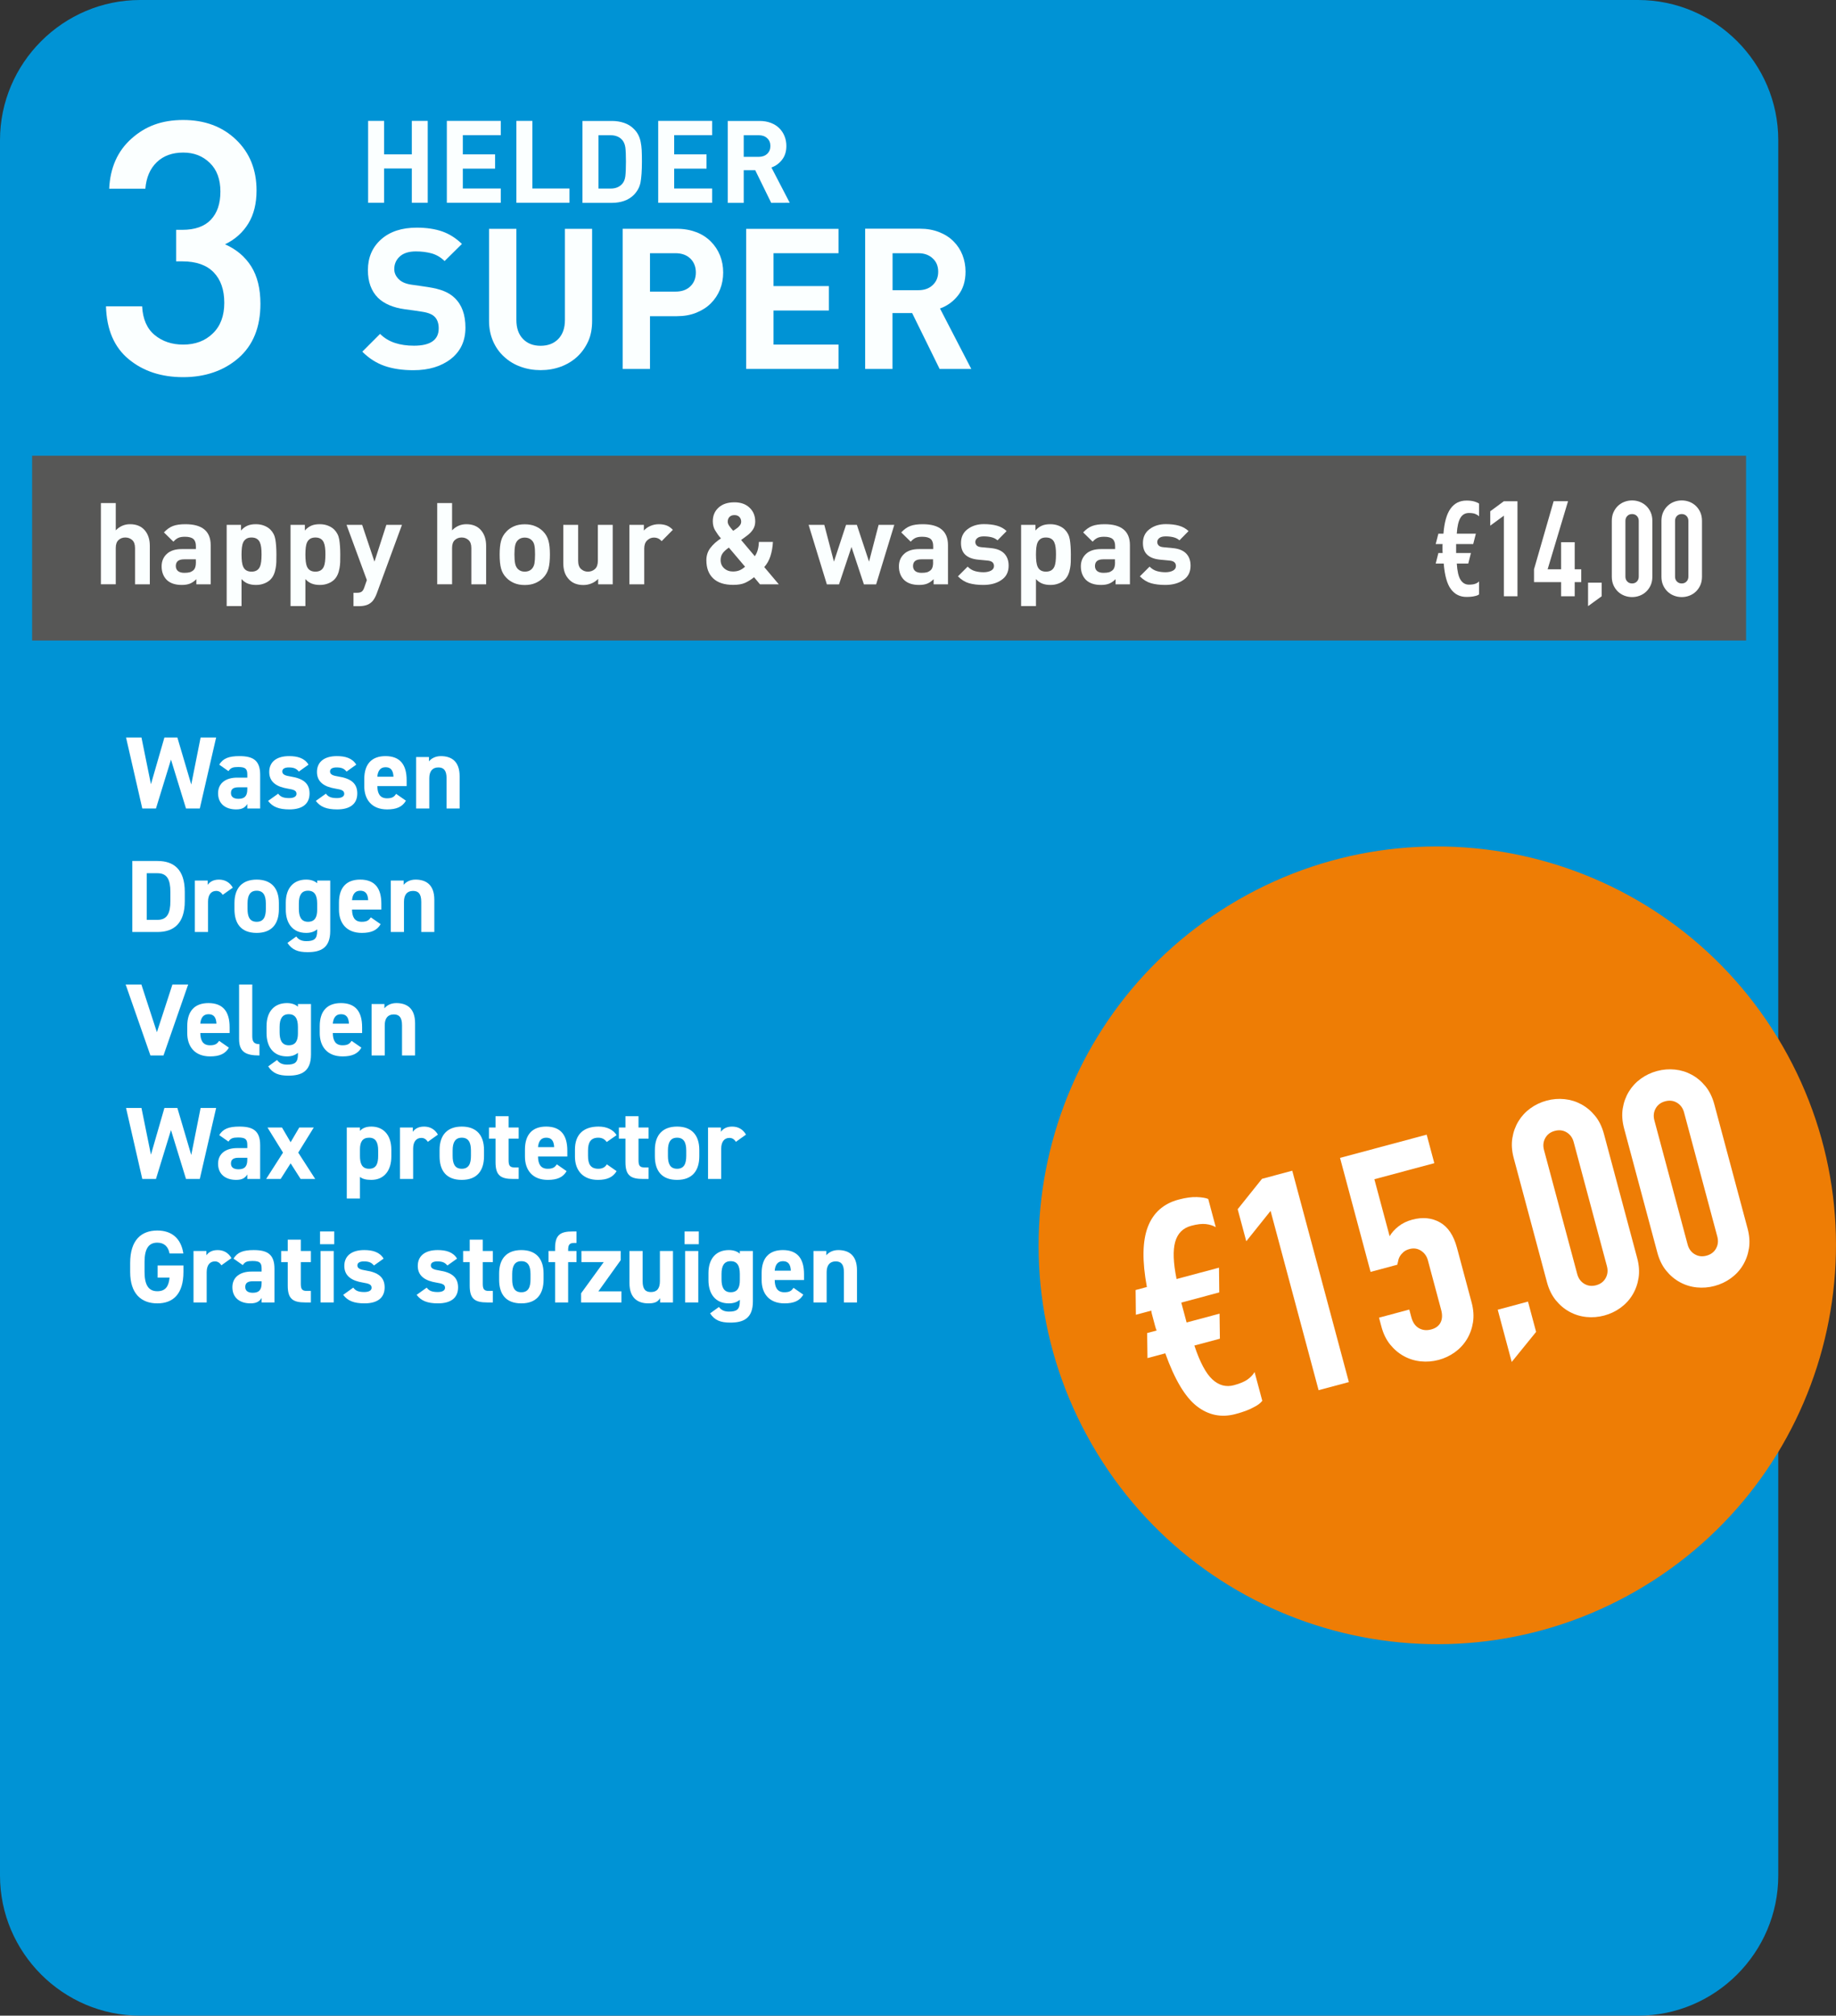 <?xml version="1.0" encoding="UTF-8"?><svg id="Layer_1" xmlns="http://www.w3.org/2000/svg" viewBox="0 0 2458.3 2697.8"><rect x="0" y="0" width="2458.3" height="2697.8" fill="#333333" stroke="none"/><defs><style>.cls-1{fill:#fff;}.cls-2{fill:#fbffff;}.cls-3{fill:#575756;}.cls-4{fill:#ee7d05;}.cls-4,.cls-5{fill-rule:evenodd;}.cls-5{fill:#0093d5;}</style></defs><path class="cls-5" d="m187.6,0h2005.8c103.2,0,187.6,84.4,187.6,187.6v2322.6c0,103.2-84.4,187.6-187.6,187.6H187.6c-103.2,0-187.6-84.4-187.6-187.6V187.6C0,84.4,84.5,0,187.6,0"/><path class="cls-2" d="m301.3,327c13.6-6.6,24-16,31.3-28s10.9-26.7,10.9-44.1c0-27.8-9.2-50.5-27.5-68s-41.9-26.3-70.7-26.3-50.6,8.3-69.2,24.9c-18.7,16.6-28.6,39-29.9,67.1h48.4c1.3-15.2,6.4-27,15.4-35.6,9-8.6,20.8-12.8,35.3-12.8s26.1,4.6,35.6,13.8c9.5,9.2,14.2,22,14.2,38.4s-4.3,28.7-12.8,37.7-21.3,13.5-38.4,13.5h-8.1v42.2h8.1c18.7,0,32.7,4.9,42.2,14.7,9.5,9.8,14.2,23.4,14.2,40.8s-5.1,31.1-15.4,41c-10.3,10-23.5,14.9-39.6,14.9-15.2,0-27.9-4.3-38.2-12.8-10.3-8.5-15.9-21.3-16.8-38.4h-48.4c.9,31.3,11.1,54.9,30.6,70.9,19.4,16,43.7,23.9,72.8,23.9s54.4-8.5,74-25.6c19.6-17.1,29.4-41.3,29.4-72.6,0-20.2-4.1-36.9-12.3-50-8.3-13.1-20-23-35.1-29.6"/><polygon class="cls-2" points="572.7 271.4 572.7 161.8 551.4 161.8 551.4 206.6 514.3 206.6 514.3 161.8 492.9 161.8 492.9 271.4 514.3 271.4 514.3 225.5 551.4 225.5 551.4 271.4 572.7 271.4"/><polygon class="cls-2" points="670.5 271.4 670.5 252.3 619.7 252.3 619.7 225.7 662.9 225.7 662.9 206.6 619.7 206.6 619.7 180.9 670.5 180.9 670.5 161.8 598.3 161.8 598.3 271.4 670.5 271.4"/><polygon class="cls-2" points="762.5 271.4 762.5 252.3 712.8 252.3 712.8 161.8 691.4 161.8 691.4 271.4 762.5 271.4"/><path class="cls-2" d="m838.1,216.2c0,8.9-.3,15.5-.8,19.6s-1.8,7.4-3.8,9.8c-3.7,4.5-9,6.8-16,6.8h-16.2v-71.4h16.2c7,0,12.3,2.3,16,6.8,1.9,2.4,3.2,5.5,3.8,9.5.5,3.8.8,10.1.8,18.9m21.4,0c0-6.3-.1-11.4-.3-15.3-.2-4-.7-7.6-1.4-11.1-.7-3.4-1.8-6.6-3.3-9.5s-3.5-5.5-6.1-8c-3.5-3.5-7.7-6.1-12.7-7.8s-10.4-2.6-16.2-2.6h-39.6v109.6h39.6c5.8,0,11.3-.9,16.2-2.6s9.2-4.4,12.7-7.8c4.8-4.8,7.9-10.4,9.2-16.8,1.2-6.5,1.9-15.8,1.9-28.1Z"/><polygon class="cls-2" points="953.5 271.4 953.5 252.3 902.7 252.3 902.7 225.7 946 225.7 946 206.6 902.7 206.6 902.7 180.9 953.5 180.9 953.5 161.8 881.3 161.8 881.3 271.4 953.5 271.4"/><path class="cls-2" d="m1031.5,195.4c0,4.3-1.4,7.8-4.3,10.5s-6.6,4-11.2,4h-20.2v-28.9h20.2c4.6,0,8.4,1.3,11.2,4,2.9,2.6,4.3,6.1,4.3,10.4m25.9,76l-24.5-47.2c5.7-2.1,10.5-5.5,14.3-10.5,3.8-4.9,5.7-11,5.7-18.3,0-4.6-.8-9-2.4-13-1.6-4.1-3.9-7.6-7-10.7-3.1-3.1-6.8-5.5-11.3-7.2s-9.4-2.6-14.9-2.6h-42.9v109.6h21.4v-43.7h15.4l21.4,43.7,24.8-.1h0Z"/><path class="cls-2" d="m623.2,438.5c0-17.4-4.8-30.6-14.5-39.8-4-3.9-8.9-6.9-14.6-9.2s-12.8-4-21.2-5.3l-10.8-1.6-11.3-1.6c-7.6-1.1-13.3-3.6-17.1-7.5-3.9-4-5.8-8.4-5.8-13.3,0-6.8,2.5-12.5,7.5-17s12.2-6.7,21.5-6.7c7.6,0,14.5.9,20.9,2.6,6.4,1.8,12.3,5.2,17.5,10.3l23.2-22.9c-7.9-7.7-16.7-13.3-26.3-16.7-9.7-3.4-21.1-5.1-34.2-5.1-20,0-35.9,5.2-47.7,15.7s-17.7,24.2-17.7,41.2c0,15.6,4.5,27.9,13.4,36.9,8.3,8.1,20.4,13.3,36.4,15.5l12.1,1.6,10.5,1.6c8.3,1.2,14.1,3.6,17.4,7.2,3.3,3.6,5,8.7,5,15.1,0,15.5-11.1,23.2-33.2,23.2-9.3,0-17.8-1.2-25.4-3.7-7.6-2.5-14.3-6.5-19.9-12.1l-23.8,23.8c9,9,18.9,15.3,29.9,19.1s23.8,5.7,38.6,5.7c20.4,0,37.1-5,50.1-15.1,13-10.2,19.5-24.1,19.5-41.9"/><path class="cls-2" d="m792.8,429.6v-123.3h-36.4v122c0,10.7-2.9,19.1-8.8,25.3-5.9,6.1-13.8,9.2-23.8,9.2s-17.7-3.1-23.6-9.2c-5.9-6.1-8.8-14.6-8.8-25.3v-122h-36.6v123.3c0,9.8,1.8,18.8,5.3,26.9s8.4,15.1,14.8,20.9c6.3,5.9,13.7,10.4,22.1,13.4,8.4,3.1,17.4,4.6,26.9,4.6s18.4-1.5,26.9-4.6c8.4-3.1,15.8-7.6,22.1-13.4,6.3-5.9,11.2-12.9,14.8-20.9s5.1-17.1,5.1-26.9"/><path class="cls-2" d="m931.7,364.7c0,7.7-2.5,13.9-7.4,18.6s-11.5,7-19.8,7h-34.2v-51.4h34.2c8.3,0,14.8,2.4,19.8,7.1,4.9,4.8,7.4,11,7.4,18.7m36.6,0c0-8.1-1.4-15.6-4.2-22.7-2.8-7-6.9-13.3-12.3-18.7s-11.9-9.7-19.6-12.6-16.3-4.5-25.8-4.5h-72.7v187.6h36.6v-70.6h36.1c9.5,0,18.1-1.5,25.8-4.6s14.3-7.3,19.6-12.6,9.4-11.5,12.3-18.6c2.8-7,4.2-14.6,4.2-22.7Z"/><polygon class="cls-2" points="1122.7 493.8 1122.7 461.2 1035.7 461.2 1035.7 415.6 1109.8 415.6 1109.8 382.9 1035.7 382.9 1035.7 338.9 1122.7 338.9 1122.7 306.3 999.1 306.3 999.1 493.8 1122.7 493.8"/><path class="cls-2" d="m1256.2,363.7c0,7.4-2.5,13.3-7.4,17.9s-11.3,6.8-19.2,6.8h-34.5v-49.5h34.5c7.9,0,14.3,2.3,19.2,6.9,5,4.5,7.4,10.5,7.4,17.9m44.3,130.1l-41.9-80.9c9.8-3.5,18-9.5,24.5-17.9s9.7-18.9,9.7-31.4c0-7.9-1.4-15.3-4.1-22.3-2.7-6.9-6.7-13-12-18.3s-11.7-9.4-19.4-12.4-16.1-4.5-25.4-4.5h-73.5v187.7h36.6v-74.8h26.3l36.8,74.8h42.4Z"/><path class="cls-4" d="m2191.3,2129c255.3-147.4,342.8-473.8,195.4-729.1-147.4-255.3-473.8-342.8-729.1-195.4-255.3,147.4-342.8,473.8-195.4,729.1,147.4,255.4,473.8,342.8,729.1,195.4"/><rect class="cls-3" x="43" y="609.9" width="2294.9" height="247.4"/><path class="cls-2" d="m200.6,782.1v-51.5c0-8.7-2.3-15.7-6.9-21-4.6-5.3-11.2-8-19.6-8-7.3,0-13.7,2.7-19.1,8.2v-36.5h-19.9v108.7h19.9v-48.6c0-4.8,1.2-8.3,3.7-10.6s5.5-3.4,9.1-3.4,6.6,1.1,9.2,3.4c2.5,2.2,3.8,5.8,3.8,10.7v48.6h19.8Z"/><path class="cls-2" d="m262.3,752.7c0,4.9-1,8.2-2.9,10.1-1.6,1.5-3.4,2.5-5.2,3.1-1.8.5-4.3.8-7.3.8-3.8,0-6.6-.8-8.6-2.4-1.9-1.6-2.9-3.9-2.9-6.7,0-6,3.7-9,11.1-9h15.7l.1,4.1h0Zm19.8,29.4v-52.4c0-18.7-11.3-28.1-33.9-28.1-6.8,0-12.4.8-16.6,2.4-4.3,1.6-8.3,4.5-12.1,8.6l12.7,12.4c2.1-2.4,4.3-4.1,6.5-5.1s5.1-1.5,8.8-1.5c5.3,0,9.1,1,11.4,3s3.4,5.2,3.4,9.5v4h-18.8c-8.9,0-15.6,2.2-20.2,6.5-4.6,4.3-6.9,9.9-6.9,16.6,0,7.3,2.2,13.3,6.6,17.9,4.7,4.7,11.5,7,20.3,7,4.5,0,8.2-.6,11.1-1.8s5.7-3.1,8.5-5.9v6.9h19.2Z"/><path class="cls-2" d="m350.2,742.2c0,3.7-.2,6.8-.5,9.5-.3,2.6-.9,5-1.8,7s-2.3,3.6-4.1,4.7c-1.8,1.1-4.2,1.7-7,1.7s-5.2-.6-7-1.7c-1.8-1.1-3.2-2.7-4.1-4.7s-1.5-4.4-1.8-7-.5-5.8-.5-9.5.2-6.8.5-9.5c.3-2.6.9-5,1.8-6.9.9-2,2.3-3.5,4.1-4.7s4.2-1.7,7-1.7,5.2.6,7,1.7,3.2,2.7,4.1,4.7,1.5,4.3,1.8,6.9c.4,2.7.5,5.8.5,9.5m19.9,0c0-8.1-.5-14.9-1.4-20.2s-3.2-9.7-6.7-13.2c-2.2-2.2-5.1-4-8.5-5.3s-7.1-1.9-10.9-1.9c-4.3,0-8,.6-11.1,1.9-3.1,1.3-6,3.4-8.8,6.5v-7.5h-19.2v108.7h19.9v-36.2c2.5,2.9,5.4,4.9,8.5,6.1,3.1,1.2,6.7,1.8,10.8,1.8s7.5-.6,10.9-1.9c3.4-1.3,6.2-3,8.5-5.3,3.6-3.6,5.9-8.7,7-15.3.5-2.6.8-5.4.9-8.2,0-2.8.1-6.1.1-10Z"/><path class="cls-2" d="m435.7,742.2c0,3.7-.2,6.8-.5,9.5-.3,2.6-.9,5-1.8,7s-2.3,3.6-4.1,4.7c-1.8,1.1-4.2,1.7-7,1.7s-5.2-.6-7-1.7c-1.8-1.1-3.2-2.7-4.1-4.7s-1.5-4.4-1.8-7-.5-5.8-.5-9.5.2-6.8.5-9.5c.3-2.6.9-5,1.8-6.9.9-2,2.3-3.5,4.1-4.7,1.8-1.1,4.2-1.7,7-1.7s5.2.6,7,1.7,3.2,2.7,4.1,4.7,1.5,4.3,1.8,6.9c.4,2.7.5,5.8.5,9.5m19.9,0c0-8.1-.5-14.9-1.4-20.2s-3.2-9.7-6.7-13.2c-2.2-2.2-5.1-4-8.5-5.3s-7.1-1.9-10.9-1.9c-4.3,0-8,.6-11.1,1.9-3.1,1.3-6,3.4-8.8,6.5v-7.5h-19.2v108.7h19.9v-36.2c2.5,2.9,5.4,4.9,8.5,6.1,3.1,1.2,6.7,1.8,10.8,1.8s7.5-.6,10.9-1.9,6.2-3,8.5-5.3c3.6-3.6,5.9-8.7,7-15.3.5-2.6.8-5.4.9-8.2,0-2.8.1-6.1.1-10Z"/><path class="cls-2" d="m538.2,702.5h-20.9l-15.9,49.2-16.5-49.2h-20.9l27.2,73.9-3.4,9.8c-1,2.9-2.2,4.8-3.6,5.7-1.4,1-3.5,1.5-6.3,1.5h-4.6v17.9h7.8c3.5,0,6.6-.5,9.5-1.4s5.4-2.5,7.6-4.7c2.2-2.2,4.2-5.7,6-10.2l34-92.5Z"/><path class="cls-2" d="m650.9,782.1v-51.5c0-8.7-2.3-15.7-6.9-21-4.6-5.3-11.2-8-19.6-8-7.3,0-13.7,2.7-19.1,8.2v-36.5h-19.9v108.7h19.9v-48.6c0-4.8,1.2-8.3,3.7-10.6s5.5-3.4,9.1-3.4,6.6,1.1,9.2,3.4c2.5,2.2,3.8,5.8,3.8,10.7v48.6h19.8Z"/><path class="cls-2" d="m716.4,742.2c0,4.9-.3,8.9-.8,11.9-.6,3.1-1.8,5.5-3.7,7.5-2.3,2.3-5.4,3.5-9.3,3.5s-6.8-1.2-9.2-3.5c-1.8-1.9-3.1-4.4-3.7-7.5-.6-3.1-.9-7-.9-11.9s.3-8.9.9-11.9,1.8-5.5,3.7-7.3c2.3-2.3,5.4-3.5,9.2-3.5s7,1.2,9.3,3.5c1.9,1.8,3.2,4.3,3.7,7.3.6,3,.8,7,.8,11.9m19.9,0c0-7.5-.6-13.7-1.9-18.4-1.3-4.7-3.6-8.9-7.1-12.4-2.7-2.9-6.2-5.2-10.3-7s-8.9-2.7-14.4-2.7-10.3.9-14.4,2.7c-4.1,1.8-7.5,4.1-10.2,7.1-3.5,3.6-5.8,7.7-7.1,12.4s-1.9,10.9-1.9,18.4.6,13.8,1.9,18.6c1.3,4.7,3.6,8.9,7.1,12.4,2.7,2.9,6.2,5.2,10.2,7,4.1,1.8,8.9,2.7,14.4,2.7s10.3-.9,14.4-2.7c4.1-1.8,7.6-4.2,10.3-7,3.5-3.6,5.8-7.7,7.1-12.4,1.3-4.9,1.9-11.1,1.9-18.7Z"/><path class="cls-2" d="m820.4,782.1v-79.6h-19.9v48.1c0,5-1.3,8.7-3.9,11-2.6,2.3-5.7,3.5-9.4,3.5s-6.6-1.2-9.2-3.5c-2.6-2.3-3.9-6-3.9-11v-48.1h-19.9v50.9c0,4.7.6,8.9,1.8,12.5,1.2,3.7,3.3,7,6.3,10.1,4.7,4.7,10.9,7,18.8,7,3.8,0,7.4-.7,10.8-2.1,3.5-1.4,6.5-3.5,9-6.1v7.3h19.5Z"/><path class="cls-2" d="m900.9,709.1c-2.6-2.7-5.4-4.7-8.4-5.8s-6.4-1.7-10.4-1.7-7.9.8-11.5,2.4c-3.6,1.6-6.4,3.7-8.5,6.1v-7.6h-19.4v79.6h19.9v-48c0-4.7,1.3-8.3,3.9-10.8s5.6-3.8,8.9-3.8c2.2,0,4.1.4,5.7,1.1,1.6.7,3.2,1.9,4.8,3.7l15-15.2Z"/><path class="cls-2" d="m997.6,758.5c-2.5,2.2-5.1,3.9-7.6,4.9s-5.4,1.5-8.6,1.5c-4.7,0-8.6-1.4-11.8-4.3-3.2-2.9-4.7-6.5-4.7-11,0-3.6.9-6.6,2.7-9.1s4.6-5,8.3-7.6l21.7,25.6Zm-5.2-60.3c0,1.7-.6,3.4-1.7,4.9-1.1,1.5-2.6,3-4.6,4.3-.5.4-1.2.9-2.1,1.5-.9.6-1.7,1.1-2.4,1.5l-.2-.3c-2.4-2.7-4.2-5-5.3-6.7s-1.7-3.5-1.7-5.2c0-2.6.8-4.8,2.4-6.4s3.8-2.4,6.6-2.4,4.9.8,6.6,2.5c1.6,1.7,2.4,3.8,2.4,6.3Zm17.3,74.4l7.9,9.5h25.2l-19.5-23.1c3.7-4.2,6.4-9,8.2-14.5s3-11.9,3.4-19.2h-18.8c-.3,8.2-2.1,14.6-5.5,19.1l-18.3-21.7c1.2-.8,2.6-1.8,4.2-3,1.6-1.2,2.8-2.1,3.6-2.7,3.6-2.6,6.3-5.5,8.2-8.5,1.9-3,2.9-6.5,2.9-10.5,0-7.5-2.5-13.7-7.6-18.5-5-4.8-11.8-7.2-20.2-7.2-9,0-16,2.3-21.2,7s-7.8,10.8-7.8,18.3c0,4.6,1,8.7,3.1,12.2s4.6,7.2,7.8,10.8c-5.8,3.8-10.5,8-14.1,12.7s-5.4,10.2-5.4,16.5c0,10.4,3,18.5,9.1,24.3s15,8.7,26.8,8.7c6.6,0,11.9-.9,15.9-2.7,4-1.8,7.8-4.2,11.6-7.2l.5-.3Z"/><polygon class="cls-2" points="1197.4 702.5 1176.4 702.5 1163.6 751.7 1147.3 702.5 1132.8 702.5 1116.6 751.7 1103.7 702.5 1082.7 702.5 1107.1 782.1 1123.4 782.1 1140.1 732.1 1156.7 782.1 1173.1 782.1 1197.4 702.5"/><path class="cls-2" d="m1249.4,752.7c0,4.9-1,8.2-2.9,10.1-1.6,1.5-3.4,2.5-5.2,3.1-1.8.5-4.3.8-7.3.8-3.8,0-6.6-.8-8.6-2.4-1.9-1.6-2.9-3.9-2.9-6.7,0-6,3.7-9,11.1-9h15.7v4.1h.1Zm19.9,29.4v-52.4c0-18.7-11.3-28.1-33.9-28.1-6.8,0-12.4.8-16.6,2.4-4.3,1.6-8.3,4.5-12.1,8.6l12.7,12.4c2.1-2.4,4.3-4.1,6.5-5.1s5.1-1.5,8.8-1.5c5.3,0,9.1,1,11.4,3s3.4,5.2,3.4,9.5v4h-18.8c-8.9,0-15.6,2.2-20.2,6.5s-6.9,9.9-6.9,16.6c0,7.3,2.2,13.3,6.6,17.9,4.7,4.7,11.5,7,20.3,7,4.5,0,8.2-.6,11.1-1.8s5.7-3.1,8.5-5.9v6.9h19.2Z"/><path class="cls-2" d="m1350.5,757c0-6.8-2-12.2-6-16.3-4-4-9.9-6.4-17.7-7.1l-6.3-.6-6.3-.6c-3.2-.3-5.3-1.1-6.5-2.4-1.2-1.3-1.8-2.8-1.8-4.5,0-2.1.9-3.9,2.8-5.4s4.7-2.2,8.5-2.2,7.4.4,10.5,1.2c3.2.8,5.8,2.2,7.9,4.1l12.2-12.4c-3.6-3.4-7.9-5.8-12.9-7.2s-10.9-2.1-17.5-2.1c-8.6,0-15.8,2.2-21.8,6.7s-8.9,10.7-8.9,18.6c0,7,2,12.3,6,15.9,4,3.6,9.7,5.7,17.3,6.4l6.4.6,6.1.6c3,.3,5.1,1.1,6.4,2.3s2,2.9,2,5c0,2.7-1.4,4.8-4.1,6.2s-6.1,2.1-9.9,2.1c-4,0-7.8-.5-11.4-1.5s-6.9-3-9.9-6l-13,13c4.6,4.6,9.5,7.6,14.9,9.2,5.3,1.5,11.7,2.3,19,2.3,9.9,0,18-2.2,24.3-6.6,6.6-4.4,9.7-10.8,9.7-19.3"/><path class="cls-2" d="m1413.9,742.2c0,3.7-.2,6.8-.5,9.5-.3,2.6-.9,5-1.8,7s-2.3,3.6-4.1,4.7c-1.8,1.1-4.2,1.7-7,1.7s-5.2-.6-7-1.7c-1.8-1.1-3.2-2.7-4.1-4.7s-1.5-4.4-1.8-7-.5-5.8-.5-9.5.2-6.8.5-9.5c.3-2.6.9-5,1.8-6.9.9-2,2.3-3.5,4.1-4.7s4.2-1.7,7-1.7,5.2.6,7,1.7,3.2,2.7,4.1,4.7,1.5,4.3,1.8,6.9c.4,2.7.5,5.8.5,9.5m19.9,0c0-8.1-.5-14.9-1.4-20.2s-3.2-9.7-6.7-13.2c-2.2-2.2-5.1-4-8.5-5.3s-7.1-1.9-10.9-1.9c-4.3,0-8,.6-11.1,1.9s-6,3.4-8.8,6.5v-7.5h-19.2v108.7h19.9v-36.2c2.5,2.9,5.4,4.9,8.5,6.1,3.1,1.2,6.7,1.8,10.8,1.8s7.5-.6,10.9-1.9,6.2-3,8.5-5.3c3.6-3.6,5.9-8.7,7-15.3.5-2.6.8-5.4.9-8.2,0-2.8.1-6.1.1-10Z"/><path class="cls-2" d="m1493,752.7c0,4.9-1,8.2-2.9,10.1-1.6,1.5-3.4,2.5-5.2,3.1-1.8.5-4.3.8-7.3.8-3.8,0-6.6-.8-8.6-2.4-1.9-1.6-2.9-3.9-2.9-6.7,0-6,3.7-9,11.1-9h15.7v4.1h.1Zm19.9,29.4v-52.4c0-18.7-11.3-28.1-33.9-28.1-6.8,0-12.4.8-16.6,2.4-4.3,1.6-8.3,4.5-12.1,8.6l12.7,12.4c2.1-2.4,4.3-4.1,6.5-5.1s5.1-1.5,8.8-1.5c5.3,0,9.1,1,11.4,3s3.4,5.2,3.4,9.5v4h-18.8c-8.9,0-15.6,2.2-20.2,6.5s-6.9,9.9-6.9,16.6c0,7.3,2.2,13.3,6.6,17.9,4.7,4.7,11.5,7,20.3,7,4.5,0,8.2-.6,11.1-1.8s5.7-3.1,8.5-5.9v6.9h19.2Z"/><path class="cls-2" d="m1594.1,757c0-6.8-2-12.2-6-16.3-4-4-9.9-6.4-17.7-7.1l-6.3-.6-6.3-.6c-3.2-.3-5.3-1.1-6.5-2.4-1.2-1.3-1.8-2.8-1.8-4.5,0-2.1.9-3.9,2.8-5.4s4.7-2.2,8.5-2.2,7.4.4,10.5,1.2c3.2.8,5.8,2.2,7.9,4.1l12.2-12.4c-3.6-3.4-7.9-5.8-12.9-7.2s-10.9-2.1-17.5-2.1c-8.6,0-15.8,2.2-21.8,6.7s-8.9,10.7-8.9,18.6c0,7,2,12.3,6,15.9,4,3.6,9.7,5.7,17.3,6.4l6.4.6,6.1.6c3,.3,5.1,1.1,6.4,2.3s2,2.9,2,5c0,2.7-1.4,4.8-4.1,6.2s-6.1,2.1-9.9,2.1c-4,0-7.8-.5-11.4-1.5s-6.9-3-9.9-6l-13,13c4.6,4.6,9.5,7.6,14.9,9.2,5.3,1.5,11.7,2.3,19,2.3,9.9,0,18-2.2,24.3-6.6,6.6-4.4,9.7-10.8,9.7-19.3"/><path class="cls-1" d="m208.84,1082.1h-18.32l-21.76-95.03h20.66l12.67,62.53,18.04-62.53h17.35l18.59,62.94,12.53-62.94h20.8l-21.9,95.03h-18.46l-20.11-65.42-20.11,65.42Z"/><path class="cls-1" d="m317.51,1040.78h13.63v-3.99c0-7.71-2.34-10.19-12.26-10.19-6.75,0-10.05.96-12.95,5.51l-12.4-8.68c5.1-8.4,12.81-11.43,26.99-11.43,17.77,0,27.82,5.23,27.82,24.93v45.17h-17.22v-6.06c-2.75,4.68-6.89,7.3-14.88,7.3-14.32,0-24.24-7.57-24.24-21.62s11.02-20.93,25.48-20.93Zm13.63,12.95h-11.57c-7.16,0-10.33,2.34-10.33,7.71s3.99,7.71,10.05,7.71c7.99,0,11.84-3.44,11.84-12.81v-2.62Z"/><path class="cls-1" d="m400.15,1032.66c-3.03-3.58-6.06-5.51-13.5-5.51-4.54,0-8.68,1.38-8.68,5.37s3.72,5.65,11.02,6.75c16.94,2.62,25.48,9.09,25.48,22.72s-9.23,21.35-26.99,21.35c-14.05,0-22.59-3.44-28.51-11.43l13.5-9.64c2.75,3.72,6.2,5.92,14.74,5.92,6.06,0,9.78-2.07,9.78-5.65,0-4.27-3.03-5.65-11.71-7.02-14.32-2.34-24.79-8.4-24.79-22.31,0-13.08,9.37-21.21,26.58-21.21,11.29,0,20.66,2.62,26.03,11.43l-12.95,9.23Z"/><path class="cls-1" d="m464.06,1032.66c-3.03-3.58-6.06-5.51-13.5-5.51-4.54,0-8.68,1.38-8.68,5.37s3.72,5.65,11.02,6.75c16.94,2.62,25.48,9.09,25.48,22.72s-9.23,21.35-26.99,21.35c-14.05,0-22.59-3.44-28.51-11.43l13.5-9.64c2.75,3.72,6.2,5.92,14.74,5.92,6.06,0,9.78-2.07,9.78-5.65,0-4.27-3.03-5.65-11.71-7.02-14.32-2.34-24.79-8.4-24.79-22.31,0-13.08,9.37-21.21,26.58-21.21,11.29,0,20.66,2.62,26.03,11.43l-12.95,9.23Z"/><path class="cls-1" d="m543.52,1071.63c-4.82,8.4-12.81,11.71-25.2,11.71-20.66,0-30.58-13.36-30.58-31.13v-9.37c0-20.8,10.47-30.85,28.37-30.85,19.42,0,28.37,11.29,28.37,32.23v7.85h-39.25c.14,9.5,3.17,16.39,12.95,16.39,7.3,0,9.64-2.2,12.26-5.92l13.08,9.09Zm-38.29-32.09h21.62c-.41-8.95-3.99-12.67-10.61-12.67-7.02,0-10.33,4.82-11.02,12.67Z"/><path class="cls-1" d="m557.16,1013.24h17.22v5.79c2.62-3.44,8.12-7.02,15.84-7.02,13.91,0,25.2,6.61,25.2,26.99v43.11h-17.49v-40.35c0-10.74-3.86-14.6-11.02-14.6-8.13,0-12.12,5.37-12.12,14.46v40.49h-17.63v-68.86Z"/><path class="cls-1" d="m177.17,1247.38v-95.03h33.74c21.49,0,36.5,11.02,36.5,41.32v12.4c0,30.16-15.01,41.32-36.5,41.32h-33.74Zm50.96-41.32v-12.4c0-16.39-4.41-24.93-17.22-24.93h-14.46v62.39h14.46c12.81,0,17.22-8.68,17.22-25.07Z"/><path class="cls-1" d="m298.23,1197.66c-1.79-2.62-4.27-5.23-8.68-5.23-6.61,0-11.02,4.82-11.02,14.46v40.49h-17.63v-68.86h17.21v5.79c2.34-3.44,6.89-7.02,15.01-7.02s14.46,3.58,18.59,10.74l-13.5,9.64Z"/><path class="cls-1" d="m373.43,1216.94c0,18.87-8.95,31.68-29.75,31.68s-29.75-12.4-29.75-31.68v-8.26c0-20.66,10.88-31.4,29.75-31.4s29.75,10.74,29.75,31.4v8.26Zm-17.49-.55v-7.16c0-11.02-3.58-17.08-12.26-17.08s-12.26,6.06-12.26,17.08v7.16c0,9.92,2.48,17.35,12.26,17.35s12.26-7.44,12.26-17.35Z"/><path class="cls-1" d="m424.67,1178.51h17.49v67.49c0,23-12.95,28.37-30.3,28.37-12.81,0-20.93-3.03-26.99-12.4l11.84-8.54c3.03,4.13,7.02,6.2,13.5,6.2,10.47,0,14.46-3.03,14.46-13.63v-2.2c-3.72,3.17-8.54,4.82-14.74,4.82-18.04,0-27.27-12.81-27.27-31.13v-9.37c0-20.11,10.88-30.85,27.27-30.85,6.2,0,11.02,1.65,14.74,4.82v-3.58Zm0,39.39v-8.68c0-11.02-3.58-17.08-12.26-17.08s-12.26,6.06-12.26,17.08v7.16c0,9.92,2.75,17.35,12.26,17.35s12.26-6.75,12.26-15.84Z"/><path class="cls-1" d="m509.64,1236.91c-4.82,8.4-12.81,11.71-25.2,11.71-20.66,0-30.58-13.36-30.58-31.13v-9.37c0-20.8,10.47-30.85,28.37-30.85,19.42,0,28.37,11.29,28.37,32.23v7.85h-39.25c.14,9.5,3.17,16.39,12.95,16.39,7.3,0,9.64-2.2,12.26-5.92l13.08,9.09Zm-38.29-32.09h21.62c-.41-8.95-3.99-12.67-10.6-12.67-7.02,0-10.33,4.82-11.02,12.67Z"/><path class="cls-1" d="m523.28,1178.51h17.21v5.79c2.62-3.44,8.13-7.02,15.84-7.02,13.91,0,25.2,6.61,25.2,26.99v43.11h-17.49v-40.35c0-10.74-3.86-14.6-11.02-14.6-8.12,0-12.12,5.37-12.12,14.46v40.49h-17.63v-68.86Z"/><path class="cls-1" d="m189.29,1317.62l20.8,63.91,20.8-63.91h21.07l-33.05,95.03h-17.49l-33.19-95.03h21.07Z"/><path class="cls-1" d="m306.49,1402.19c-4.82,8.4-12.81,11.71-25.2,11.71-20.66,0-30.58-13.36-30.58-31.13v-9.37c0-20.8,10.47-30.85,28.37-30.85,19.42,0,28.37,11.29,28.37,32.23v7.85h-39.25c.14,9.5,3.17,16.39,12.95,16.39,7.3,0,9.64-2.2,12.26-5.92l13.08,9.09Zm-38.29-32.09h21.62c-.41-8.95-3.99-12.67-10.61-12.67-7.02,0-10.33,4.82-11.02,12.67Z"/><path class="cls-1" d="m320.13,1317.62h17.63v69c0,7.44,2.2,10.88,9.64,10.88v15.15c-18.59,0-27.27-4.82-27.27-22.04v-73Z"/><path class="cls-1" d="m398.91,1343.79h17.49v67.49c0,23-12.95,28.37-30.3,28.37-12.81,0-20.93-3.03-26.99-12.4l11.84-8.54c3.03,4.13,7.02,6.2,13.5,6.2,10.47,0,14.46-3.03,14.46-13.63v-2.2c-3.72,3.17-8.54,4.82-14.74,4.82-18.04,0-27.27-12.81-27.27-31.13v-9.37c0-20.11,10.88-30.85,27.27-30.85,6.2,0,11.02,1.65,14.74,4.82v-3.58Zm0,39.39v-8.68c0-11.02-3.58-17.08-12.26-17.08s-12.26,6.06-12.26,17.08v7.16c0,9.92,2.75,17.35,12.26,17.35s12.26-6.75,12.26-15.84Z"/><path class="cls-1" d="m483.89,1402.19c-4.82,8.4-12.81,11.71-25.2,11.71-20.66,0-30.58-13.36-30.58-31.13v-9.37c0-20.8,10.47-30.85,28.37-30.85,19.42,0,28.37,11.29,28.37,32.23v7.85h-39.25c.14,9.5,3.17,16.39,12.95,16.39,7.3,0,9.64-2.2,12.26-5.92l13.08,9.09Zm-38.29-32.09h21.62c-.41-8.95-3.99-12.67-10.61-12.67-7.02,0-10.33,4.82-11.02,12.67Z"/><path class="cls-1" d="m497.52,1343.79h17.21v5.79c2.62-3.44,8.13-7.02,15.84-7.02,13.91,0,25.2,6.61,25.2,26.99v43.11h-17.49v-40.35c0-10.74-3.86-14.6-11.02-14.6-8.12,0-12.12,5.37-12.12,14.46v40.49h-17.63v-68.86Z"/><path class="cls-1" d="m208.84,1577.93h-18.32l-21.76-95.03h20.66l12.67,62.53,18.04-62.53h17.35l18.59,62.94,12.53-62.94h20.8l-21.9,95.03h-18.46l-20.11-65.42-20.11,65.42Z"/><path class="cls-1" d="m317.51,1536.61h13.63v-3.99c0-7.71-2.34-10.19-12.26-10.19-6.75,0-10.05.96-12.95,5.51l-12.4-8.68c5.1-8.4,12.81-11.43,26.99-11.43,17.77,0,27.82,5.23,27.82,24.93v45.17h-17.22v-6.06c-2.75,4.68-6.89,7.3-14.88,7.3-14.32,0-24.24-7.57-24.24-21.62s11.02-20.93,25.48-20.93Zm13.63,12.95h-11.57c-7.16,0-10.33,2.34-10.33,7.71s3.99,7.71,10.05,7.71c7.99,0,11.84-3.44,11.84-12.81v-2.62Z"/><path class="cls-1" d="m402.49,1577.93l-13.36-20.93-13.36,20.93h-19.42l22.59-35.26-20.8-33.61h19.42l11.57,19.7,11.57-19.7h19.42l-20.8,33.61,22.72,35.26h-19.56Z"/><path class="cls-1" d="m523.97,1548.04c0,17.9-9.09,31.13-26.86,31.13-7.16,0-11.98-1.38-15.15-3.99v28.92h-17.63v-95.03h17.63v4.54c3.3-3.72,8.26-5.78,15.29-5.78,15.98,0,26.72,11.16,26.72,30.85v9.37Zm-17.63-1.1v-7.16c0-11.02-3.44-17.08-12.12-17.08s-12.26,5.51-12.26,15.56v8.68c0,9.92,2.34,17.35,12.26,17.35s12.12-7.44,12.12-17.35Z"/><path class="cls-1" d="m572.86,1528.21c-1.79-2.62-4.27-5.23-8.68-5.23-6.61,0-11.02,4.82-11.02,14.46v40.49h-17.63v-68.86h17.21v5.79c2.34-3.44,6.89-7.02,15.01-7.02s14.46,3.58,18.59,10.74l-13.5,9.64Z"/><path class="cls-1" d="m648.06,1547.49c0,18.87-8.95,31.68-29.75,31.68s-29.75-12.4-29.75-31.68v-8.26c0-20.66,10.88-31.4,29.75-31.4s29.75,10.74,29.75,31.4v8.26Zm-17.49-.55v-7.16c0-11.02-3.58-17.08-12.26-17.08s-12.26,6.06-12.26,17.08v7.16c0,9.92,2.48,17.35,12.26,17.35s12.26-7.44,12.26-17.35Z"/><path class="cls-1" d="m654.68,1509.07h8.81v-15.15h17.49v15.15h13.5v14.88h-13.5v28.78c0,6.89,1.38,9.78,7.85,9.78h5.65v15.42h-7.44c-16.67,0-23.55-4.68-23.55-22.45v-31.54h-8.81v-14.88Z"/><path class="cls-1" d="m758.66,1567.46c-4.82,8.4-12.81,11.71-25.2,11.71-20.66,0-30.58-13.36-30.58-31.13v-9.37c0-20.8,10.47-30.85,28.37-30.85,19.42,0,28.37,11.29,28.37,32.23v7.85h-39.25c.14,9.5,3.17,16.39,12.95,16.39,7.3,0,9.64-2.2,12.26-5.92l13.08,9.09Zm-38.29-32.09h21.62c-.41-8.95-3.99-12.67-10.61-12.67-7.02,0-10.33,4.82-11.02,12.67Z"/><path class="cls-1" d="m825.6,1567.46c-4.82,8.12-12.67,11.71-25.07,11.71-19.69,0-30.71-12.4-30.71-31.13v-9.37c0-20.11,11.16-30.85,31.68-30.85,10.61,0,19.28,3.86,24.1,11.43l-13.22,9.23c-2.34-3.31-5.79-5.79-11.29-5.79-9.92,0-13.77,6.06-13.77,17.08v7.16c0,9.92,2.62,17.35,13.77,17.35,5.23,0,8.95-1.79,11.43-5.92l13.08,9.09Z"/><path class="cls-1" d="m828.63,1509.07h8.81v-15.15h17.49v15.15h13.5v14.88h-13.5v28.78c0,6.89,1.38,9.78,7.85,9.78h5.65v15.42h-7.44c-16.67,0-23.55-4.68-23.55-22.45v-31.54h-8.81v-14.88Z"/><path class="cls-1" d="m936.33,1547.49c0,18.87-8.95,31.68-29.75,31.68s-29.75-12.4-29.75-31.68v-8.26c0-20.66,10.88-31.4,29.75-31.4s29.75,10.74,29.75,31.4v8.26Zm-17.49-.55v-7.16c0-11.02-3.58-17.08-12.26-17.08s-12.26,6.06-12.26,17.08v7.16c0,9.92,2.48,17.35,12.26,17.35s12.26-7.44,12.26-17.35Z"/><path class="cls-1" d="m985.36,1528.21c-1.79-2.62-4.27-5.23-8.68-5.23-6.61,0-11.02,4.82-11.02,14.46v40.49h-17.63v-68.86h17.22v5.79c2.34-3.44,6.89-7.02,15.01-7.02s14.46,3.58,18.59,10.74l-13.5,9.64Z"/><path class="cls-1" d="m245.62,1693.76v8.68c0,29.06-13.5,42.01-34.98,42.01s-36.36-12.95-36.36-42.01v-12.12c0-30.71,15.01-43.38,36.36-43.38,19.97,0,31.95,11.29,34.84,30.71h-18.46c-1.65-8.68-6.75-14.46-16.39-14.46-11.16,0-17.08,7.58-17.08,25.75v13.5c0,18.18,5.92,25.75,17.08,25.75s15.29-6.75,16.39-18.18h-15.98v-16.25h34.57Z"/><path class="cls-1" d="m296.44,1693.49c-1.79-2.62-4.27-5.23-8.68-5.23-6.61,0-11.02,4.82-11.02,14.46v40.49h-17.63v-68.86h17.21v5.79c2.34-3.44,6.89-7.02,15.01-7.02s14.46,3.58,18.59,10.74l-13.5,9.64Z"/><path class="cls-1" d="m336.66,1701.89h13.63v-3.99c0-7.71-2.34-10.19-12.26-10.19-6.75,0-10.05.96-12.95,5.51l-12.4-8.68c5.1-8.4,12.81-11.43,26.99-11.43,17.77,0,27.82,5.23,27.82,24.93v45.17h-17.22v-6.06c-2.75,4.68-6.89,7.3-14.88,7.3-14.32,0-24.24-7.57-24.24-21.62s11.02-20.93,25.48-20.93Zm13.63,12.95h-11.57c-7.16,0-10.33,2.34-10.33,7.71s3.99,7.71,10.05,7.71c7.99,0,11.84-3.44,11.84-12.81v-2.62Z"/><path class="cls-1" d="m376.46,1674.34h8.81v-15.15h17.49v15.15h13.5v14.88h-13.5v28.78c0,6.89,1.38,9.78,7.85,9.78h5.65v15.43h-7.44c-16.67,0-23.55-4.68-23.55-22.45v-31.54h-8.81v-14.88Z"/><path class="cls-1" d="m428.52,1648.18h19.01v17.08h-19.01v-17.08Zm.69,26.17h17.63v68.86h-17.63v-68.86Z"/><path class="cls-1" d="m500.69,1693.76c-3.03-3.58-6.06-5.51-13.5-5.51-4.54,0-8.68,1.38-8.68,5.37s3.72,5.65,11.02,6.75c16.94,2.62,25.48,9.09,25.48,22.72s-9.23,21.35-26.99,21.35c-14.05,0-22.59-3.44-28.51-11.43l13.5-9.64c2.75,3.72,6.2,5.92,14.74,5.92,6.06,0,9.78-2.07,9.78-5.65,0-4.27-3.03-5.65-11.71-7.02-14.32-2.34-24.79-8.4-24.79-22.31,0-13.08,9.37-21.21,26.58-21.21,11.29,0,20.66,2.62,26.03,11.43l-12.95,9.23Z"/><path class="cls-1" d="m599.03,1693.76c-3.03-3.58-6.06-5.51-13.5-5.51-4.54,0-8.68,1.38-8.68,5.37s3.72,5.65,11.02,6.75c16.94,2.62,25.48,9.09,25.48,22.72s-9.23,21.35-26.99,21.35c-14.05,0-22.59-3.44-28.51-11.43l13.5-9.64c2.75,3.72,6.2,5.92,14.74,5.92,6.06,0,9.78-2.07,9.78-5.65,0-4.27-3.03-5.65-11.71-7.02-14.32-2.34-24.79-8.4-24.79-22.31,0-13.08,9.37-21.21,26.58-21.21,11.29,0,20.66,2.62,26.03,11.43l-12.95,9.23Z"/><path class="cls-1" d="m620.1,1674.34h8.81v-15.15h17.49v15.15h13.5v14.88h-13.5v28.78c0,6.89,1.38,9.78,7.85,9.78h5.65v15.43h-7.44c-16.67,0-23.55-4.68-23.55-22.45v-31.54h-8.81v-14.88Z"/><path class="cls-1" d="m727.8,1712.77c0,18.87-8.95,31.68-29.75,31.68s-29.75-12.4-29.75-31.68v-8.26c0-20.66,10.88-31.4,29.75-31.4s29.75,10.74,29.75,31.4v8.26Zm-17.49-.55v-7.16c0-11.02-3.58-17.08-12.26-17.08s-12.26,6.06-12.26,17.08v7.16c0,9.92,2.48,17.35,12.26,17.35s12.26-7.44,12.26-17.35Z"/><path class="cls-1" d="m743.23,1674.34v-3.72c0-17.77,6.89-22.45,23.55-22.45h5.1v15.43h-3.31c-6.47,0-7.85,2.89-7.85,9.78v.96h11.16v14.88h-11.16v53.99h-17.49v-53.99h-8.81v-14.88h8.81Z"/><path class="cls-1" d="m808.38,1689.22h-29.89v-14.88h52.61v12.26l-29.89,41.73h30.85v14.87h-53.99v-12.26l30.3-41.73Z"/><path class="cls-1" d="m901.07,1743.21h-17.22v-5.78c-2.89,4.68-6.61,7.02-15.7,7.02-13.91,0-25.34-6.89-25.34-27.13v-42.97h17.63v40.35c0,10.88,3.86,14.6,11.16,14.6,8.13,0,11.98-4.96,11.98-14.46v-40.49h17.49v68.86Z"/><path class="cls-1" d="m916.63,1648.18h19.01v17.08h-19.01v-17.08Zm.69,26.17h17.63v68.86h-17.63v-68.86Z"/><path class="cls-1" d="m990.59,1674.34h17.49v67.49c0,23-12.95,28.37-30.3,28.37-12.81,0-20.93-3.03-26.99-12.4l11.84-8.54c3.03,4.13,7.02,6.2,13.5,6.2,10.47,0,14.46-3.03,14.46-13.63v-2.2c-3.72,3.17-8.54,4.82-14.74,4.82-18.04,0-27.27-12.81-27.27-31.13v-9.37c0-20.11,10.88-30.85,27.27-30.85,6.2,0,11.02,1.65,14.74,4.82v-3.58Zm0,39.39v-8.68c0-11.02-3.58-17.08-12.26-17.08s-12.26,6.06-12.26,17.08v7.16c0,9.92,2.75,17.35,12.26,17.35s12.26-6.75,12.26-15.84Z"/><path class="cls-1" d="m1075.57,1732.74c-4.82,8.4-12.81,11.71-25.2,11.71-20.66,0-30.58-13.36-30.58-31.13v-9.37c0-20.8,10.47-30.85,28.37-30.85,19.42,0,28.37,11.29,28.37,32.23v7.85h-39.25c.14,9.5,3.17,16.39,12.95,16.39,7.3,0,9.64-2.2,12.26-5.92l13.08,9.09Zm-38.29-32.09h21.62c-.41-8.95-3.99-12.67-10.6-12.67-7.02,0-10.33,4.82-11.02,12.67Z"/><path class="cls-1" d="m1089.21,1674.34h17.21v5.79c2.62-3.44,8.13-7.02,15.84-7.02,13.91,0,25.2,6.61,25.2,26.99v43.11h-17.49v-40.35c0-10.74-3.86-14.6-11.02-14.6-8.12,0-12.12,5.37-12.12,14.46v40.49h-17.63v-68.86Z"/><path class="cls-1" d="m1627.87,1642.44c-3.7-2.13-8.11-3.5-13.24-4.12-5.13-.61-11.67.15-19.62,2.28-11.12,2.98-18.29,10.16-21.49,21.51-3.2,11.36-2.59,27.95,1.83,49.76l56.82-15.22.36,33.12-50.86,13.63,3.51,13.11,3.62,13.51,44.1-11.82.46,33.52-34.17,9.16c7.36,22.16,15.38,37.26,24.06,45.29,8.68,8.04,18.32,10.63,28.92,7.8,7.95-2.13,14.01-4.67,18.18-7.64,4.17-2.96,7.32-6.29,9.46-9.99l10.33,38.54c-2.54,3.24-6.45,6.13-11.73,8.68-5.67,3.22-13.66,6.22-23.99,8.98-19.07,5.11-36.41,1.6-52.01-10.55-15.6-12.14-29.65-35.7-42.15-70.68l-23.84,6.39-.46-33.52,12.71-3.41c-.62-1.25-1.32-3.33-2.1-6.25l-1.92-7.15-1.7-6.36c-.28-1.06-.57-2.12-.85-3.18-.28-1.05-.47-2.28-.56-3.68l-20.66,5.54-.36-33.12,15.1-4.04c-6.44-34.61-6.02-61.41,1.24-80.39,7.26-18.98,20.96-31.17,41.09-36.56,9.54-2.55,17.75-3.69,24.64-3.41s11.94,1.13,15.16,2.54l10.11,37.74Z"/><path class="cls-1" d="m1765.53,1860.64l-64.3-239.98-32.54,40.66-11.5-42.91,32.54-40.66,40.53-10.86,75.8,282.89-40.53,10.86Z"/><path class="cls-1" d="m1910.24,1518.66l10.22,38.14-80.26,21.5,20.44,76.28c2.71-4.7,6.65-9.09,11.8-13.17,5.15-4.08,11.3-7.08,18.46-8.99,13.77-3.69,26.08-2.52,36.93,3.52,10.84,6.04,18.5,17.4,22.97,34.09l19.59,73.11c2.55,9.54,3.17,18.46,1.85,26.76-1.33,8.31-4.06,15.85-8.2,22.64-4.14,6.79-9.49,12.55-16.02,17.28-6.54,4.73-13.78,8.16-21.73,10.29-7.95,2.13-15.94,2.78-23.96,1.95-8.03-.83-15.53-3.14-22.52-6.96-6.98-3.8-13.12-8.97-18.42-15.5-5.3-6.52-9.23-14.56-11.78-24.1l-3.19-11.92,40.53-10.86,2.77,10.33c1.85,6.89,5.2,11.74,10.07,14.55,4.87,2.81,10.35,3.4,16.44,1.77,6.09-1.63,10.29-4.74,12.61-9.34,2.32-4.59,2.59-10.2.81-16.83l-17.78-66.35c-1.49-5.56-4.56-9.85-9.2-12.87-4.64-3.01-9.74-3.78-15.3-2.29-3.45.92-6.2,2.3-8.26,4.13-2.06,1.83-3.68,3.75-4.84,5.77-1.16,2.01-1.89,4.06-2.19,6.12-.69,2.74-1.09,4.41-1.21,5.01l-35.76,9.58-40.88-152.57,116.02-31.09Z"/><path class="cls-1" d="m2024.11,1822.86l-18.74-69.93,40.53-10.86,10.86,40.53-32.65,40.26Z"/><path class="cls-1" d="m2026.8,1550.03c-2.56-9.54-3.18-18.45-1.85-26.76,1.32-8.3,4.06-15.85,8.2-22.64,4.14-6.79,9.48-12.55,16.02-17.28,6.54-4.73,13.78-8.16,21.73-10.29,7.95-2.13,15.93-2.78,23.96-1.95,8.03.83,15.54,3.15,22.52,6.96,6.98,3.81,13.12,8.98,18.42,15.5,5.3,6.53,9.22,14.56,11.78,24.1l44.5,166.08c2.55,9.54,3.17,18.46,1.85,26.76-1.33,8.31-4.05,15.85-8.2,22.64-4.14,6.79-9.49,12.55-16.02,17.28-6.54,4.73-13.78,8.16-21.73,10.29-7.95,2.13-15.94,2.78-23.96,1.95-8.03-.83-15.53-3.14-22.52-6.96-6.98-3.8-13.12-8.97-18.42-15.5-5.3-6.52-9.22-14.56-11.78-24.1l-44.5-166.08Zm85.03,155.22c1.56,5.83,4.71,10.17,9.45,13.01,4.74,2.85,10.02,3.49,15.85,1.93,5.82-1.56,10.08-4.76,12.76-9.59,2.68-4.83,3.24-10.16,1.68-15.99l-44.5-166.08c-1.56-5.82-4.71-10.16-9.45-13.01-4.74-2.84-10.02-3.49-15.85-1.93-5.83,1.56-10.08,4.76-12.76,9.59-2.68,4.84-3.24,10.17-1.68,15.99l44.5,166.08Z"/><path class="cls-1" d="m2174.6,1510.43c-2.55-9.54-3.18-18.45-1.85-26.76,1.32-8.3,4.06-15.85,8.2-22.64,4.14-6.79,9.48-12.55,16.02-17.28,6.54-4.73,13.78-8.16,21.73-10.29,7.95-2.13,15.93-2.78,23.96-1.95,8.03.83,15.54,3.15,22.52,6.96,6.98,3.81,13.12,8.98,18.42,15.5,5.3,6.53,9.22,14.56,11.78,24.1l44.5,166.08c2.55,9.54,3.17,18.46,1.85,26.76-1.33,8.31-4.06,15.85-8.2,22.64-4.14,6.79-9.49,12.55-16.02,17.28-6.54,4.73-13.78,8.16-21.73,10.29-7.95,2.13-15.94,2.78-23.96,1.95-8.03-.83-15.53-3.14-22.52-6.96-6.98-3.8-13.12-8.97-18.42-15.5-5.3-6.52-9.22-14.56-11.78-24.1l-44.5-166.08Zm85.03,155.22c1.56,5.83,4.71,10.17,9.45,13.01,4.74,2.85,10.02,3.49,15.85,1.93,5.82-1.56,10.08-4.76,12.76-9.59,2.68-4.83,3.24-10.16,1.68-15.99l-44.5-166.08c-1.56-5.82-4.71-10.16-9.45-13.01-4.74-2.84-10.03-3.49-15.85-1.93-5.83,1.56-10.08,4.76-12.76,9.59-2.68,4.84-3.24,10.17-1.68,15.99l44.5,166.08Z"/><path class="cls-1" d="m1980.37,691.04c-1.31-1.31-3.01-2.38-5.09-3.22-2.08-.83-4.91-1.25-8.48-1.25-5,0-8.82,2.21-11.43,6.61-2.62,4.41-4.23,11.43-4.82,21.08h25.55l-3.57,13.93h-22.87v11.97h19.83l-3.57,14.11h-15.36c.6,10.12,2.26,17.36,5,21.71,2.74,4.35,6.49,6.52,11.26,6.52,3.57,0,6.4-.38,8.48-1.16,2.08-.77,3.78-1.81,5.09-3.13v17.33c-1.43,1.07-3.39,1.85-5.89,2.32-2.74.71-6.43,1.07-11.08,1.07-8.57,0-15.45-3.42-20.63-10.27-5.18-6.85-8.43-18.31-9.74-34.39h-10.72l3.57-14.11h5.72c-.12-.59-.18-1.55-.18-2.86v-7.5c0-.47.06-1.01.18-1.61h-9.29l3.57-13.93h6.79c1.19-15.24,4.38-26.44,9.56-33.58,5.18-7.15,12.3-10.72,21.35-10.72,4.29,0,7.86.45,10.72,1.34,2.86.89,4.88,1.82,6.07,2.77v16.97Z"/><path class="cls-1" d="m2013.59,798.05v-107.9l-18.22,13.4v-19.29l18.22-13.4h18.22v127.19h-18.22Z"/><path class="cls-1" d="m2090.23,798.05v-18.94h-36.27v-17.15l26.26-91.11h19.29l-27.33,91.11h18.04v-36.26h18.22v36.26h8.75v17.15h-8.75v18.94h-18.22Z"/><path class="cls-1" d="m2126.32,811.27v-31.44h18.22v18.22l-18.22,13.22Z"/><path class="cls-1" d="m2158.11,697.12c0-4.29.74-8.1,2.23-11.43,1.49-3.33,3.48-6.19,5.99-8.58,2.5-2.38,5.39-4.2,8.66-5.45,3.27-1.25,6.7-1.88,10.27-1.88s6.99.62,10.27,1.88c3.28,1.25,6.16,3.07,8.66,5.45,2.5,2.38,4.49,5.24,5.98,8.58,1.49,3.34,2.23,7.15,2.23,11.43v74.67c0,4.29-.75,8.1-2.23,11.43-1.49,3.34-3.48,6.19-5.98,8.58-2.5,2.38-5.39,4.2-8.66,5.45-3.28,1.25-6.7,1.88-10.27,1.88s-7-.62-10.27-1.88c-3.28-1.25-6.16-3.06-8.66-5.45-2.5-2.38-4.5-5.24-5.99-8.58-1.49-3.33-2.23-7.15-2.23-11.43v-74.67Zm18.22,74.67c0,2.62.83,4.8,2.5,6.52,1.67,1.73,3.81,2.59,6.43,2.59s4.76-.86,6.43-2.59c1.67-1.72,2.5-3.9,2.5-6.52v-74.67c0-2.62-.83-4.79-2.5-6.52-1.67-1.73-3.81-2.59-6.43-2.59s-4.77.87-6.43,2.59c-1.67,1.73-2.5,3.9-2.5,6.52v74.67Z"/><path class="cls-1" d="m2224.57,697.12c0-4.29.74-8.1,2.23-11.43,1.49-3.33,3.48-6.19,5.99-8.58,2.5-2.38,5.39-4.2,8.66-5.45,3.27-1.25,6.7-1.88,10.27-1.88s6.99.62,10.27,1.88c3.28,1.25,6.16,3.07,8.66,5.45,2.5,2.38,4.49,5.24,5.98,8.58,1.49,3.34,2.23,7.15,2.23,11.43v74.67c0,4.29-.75,8.1-2.23,11.43-1.49,3.34-3.48,6.19-5.98,8.58-2.5,2.38-5.39,4.2-8.66,5.45-3.28,1.25-6.7,1.88-10.27,1.88s-7-.62-10.27-1.88c-3.28-1.25-6.16-3.06-8.66-5.45-2.5-2.38-4.5-5.24-5.99-8.58-1.49-3.33-2.23-7.15-2.23-11.43v-74.67Zm18.22,74.67c0,2.62.83,4.8,2.5,6.52,1.67,1.73,3.81,2.59,6.43,2.59s4.76-.86,6.43-2.59c1.67-1.72,2.5-3.9,2.5-6.52v-74.67c0-2.62-.83-4.79-2.5-6.52-1.67-1.73-3.81-2.59-6.43-2.59s-4.77.87-6.43,2.59c-1.67,1.73-2.5,3.9-2.5,6.52v74.67Z"/></svg>